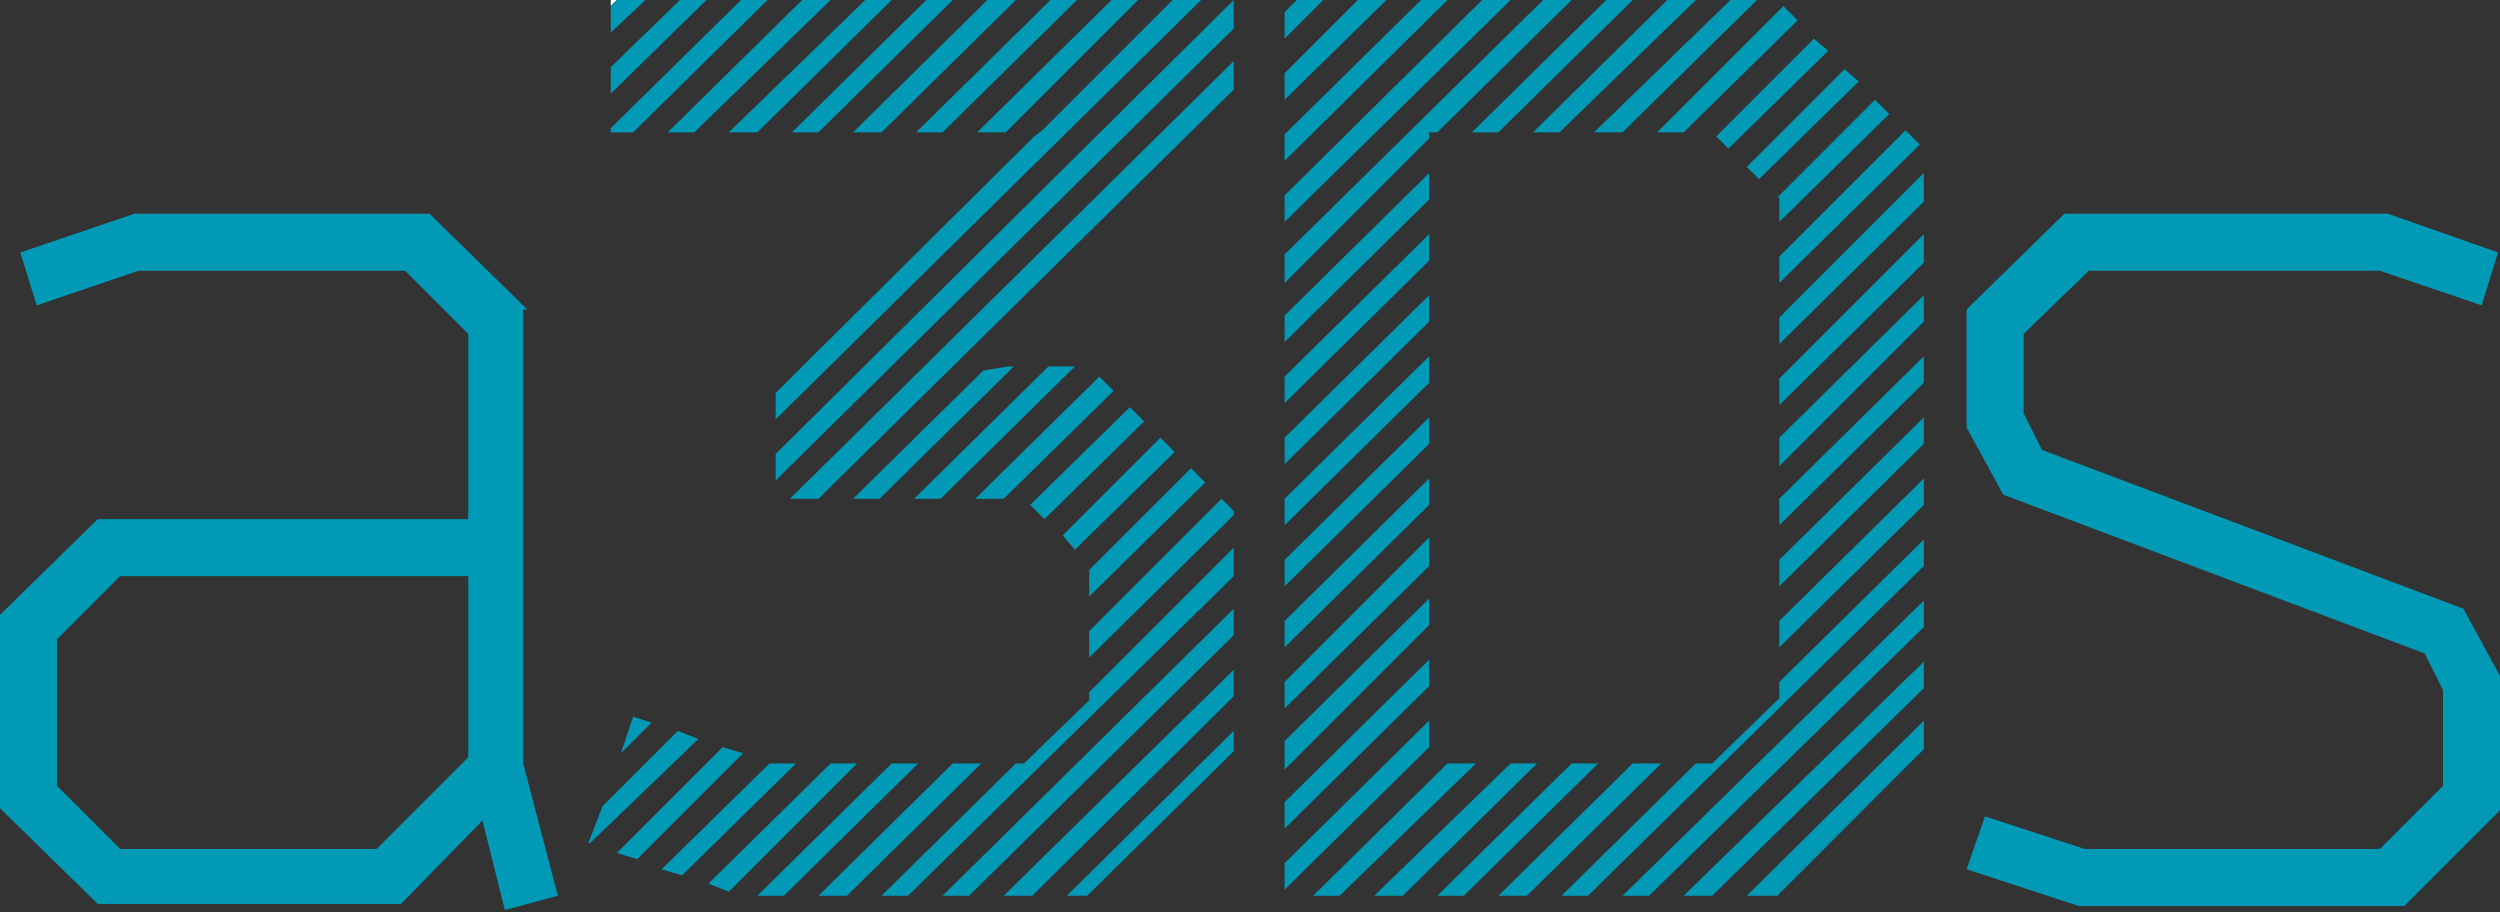 <svg xmlns="http://www.w3.org/2000/svg" xmlns:xlink="http://www.w3.org/1999/xlink" id="Ebene_1" x="0px" y="0px" viewBox="0 0 122.8 44.8" style="enable-background:new 0 0 122.8 44.8;" xml:space="preserve"><rect x="0" y="0" width="122.8" height="44.8" fill="#333333" stroke="none"/><style type="text/css">	.st0{fill:#FFFFFF;}	.st1{fill:#009AB7;}	.st2{fill:#007FB5;}</style><polygon class="st0" points="30,0 30,0.3 30.3,0 "></polygon><polygon class="st1" points="87.3,44 94.5,36.8 94.5,36.8 87.1,44 "></polygon><polygon class="st1" points="30.3,0 30,0.3 30,1.6 31.7,0 "></polygon><polygon class="st1" points="33.4,0 30,3.3 30,4.6 34.7,0 "></polygon><polygon class="st1" points="36.4,0 30,6.3 30,6.5 31.1,6.5 37.7,0 "></polygon><polygon class="st1" points="39.4,0 32.8,6.5 34.1,6.5 40.8,0 "></polygon><polygon class="st1" points="42.5,0 35.8,6.5 37.2,6.5 43.8,0 "></polygon><polygon class="st1" points="45.5,0 38.9,6.5 40.2,6.5 46.8,0 "></polygon><polygon class="st1" points="48.5,0 41.9,6.5 43.3,6.5 49.9,0 "></polygon><polygon class="st1" points="51.6,0 45,6.5 46.3,6.5 52.9,0 "></polygon><polygon class="st1" points="54.6,0 48,6.5 49,6.5 49.4,6.5 55.9,0 "></polygon><polygon class="st1" points="57.6,0 51.2,6.4 51.2,6.4 50.8,6.7 38.1,19.3 38.1,20.6 59,0 "></polygon><polygon class="st1" points="60.6,0 38.1,22.3 38.1,23.6 60.6,1.4 "></polygon><polygon class="st1" points="60.6,3 38.8,24.5 40.2,24.5 60.6,4.4 "></polygon><polygon class="st1" points="63.7,0 63.1,0.6 63.1,1.9 65,0 "></polygon><polygon class="st1" points="66.7,0 63.1,3.6 63.1,4.9 68.1,0 "></polygon><polygon class="st1" points="31.1,35.2 30.5,37 32,35.5 "></polygon><polygon class="st1" points="49.5,18 48.3,18.2 41.9,24.5 43.2,24.5 49.8,18 "></polygon><polygon class="st1" points="69.8,0 63.1,6.6 63.1,7.9 71.1,0 "></polygon><polygon class="st1" points="33.3,35.9 29.6,39.6 28.9,41.4 29,41.4 34.3,36.3 "></polygon><polygon class="st1" points="51.5,18 44.9,24.5 46.2,24.5 52.8,18 "></polygon><polygon class="st1" points="35.5,36.7 30.3,41.9 31.3,42.2 36.5,37 "></polygon><polygon class="st1" points="72.8,0 63.1,9.6 63.1,10.9 74.2,0 "></polygon><polygon class="st1" points="54,18.5 47.9,24.5 49.3,24.5 54.7,19.2 "></polygon><polygon class="st1" points="70.2,6.5 70.6,6.5 77.2,0 75.8,0 63.1,12.5 63.1,13.9 70.2,6.8 "></polygon><polygon class="st1" points="37.9,37.5 37.8,37.5 32.5,42.7 33.5,43 39.1,37.5 "></polygon><polygon class="st1" points="55.5,20 50.6,24.8 51.3,25.5 56.2,20.7 "></polygon><polygon class="st1" points="70.2,8.5 63.1,15.5 63.1,16.8 70.2,9.8 "></polygon><polygon class="st1" points="57,21.5 52.2,26.3 52.8,27 57.7,22.2 "></polygon><polygon class="st1" points="40.8,37.5 34.8,43.4 35.8,43.8 42.1,37.5 "></polygon><polygon class="st1" points="73.6,6.5 80.2,0 78.9,0 72.3,6.5 "></polygon><polygon class="st1" points="70.2,11.5 63.1,18.5 63.1,19.8 70.2,12.8 "></polygon><polygon class="st1" points="76.6,6.5 83.3,0 81.9,0 75.3,6.5 "></polygon><polygon class="st1" points="58.5,23 53.5,28 53.5,29.3 59.2,23.7 "></polygon><polygon class="st1" points="45.1,37.5 43.8,37.5 37.2,44 38.5,44 "></polygon><polygon class="st1" points="41.6,44 48.2,37.5 46.8,37.5 40.2,44 "></polygon><polygon class="st1" points="70.2,14.5 63.1,21.5 63.1,22.8 70.2,15.8 "></polygon><polygon class="st1" points="79.7,6.5 86.3,0 85,0 78.3,6.5 "></polygon><polygon class="st1" points="60.6,25.1 60,24.5 53.5,31 53.5,32.3 60.6,25.3 "></polygon><polygon class="st1" points="82.7,6.5 88.3,1 87.6,0.3 81.4,6.5 "></polygon><polygon class="st1" points="70.2,17.5 63.1,24.5 63.1,25.8 70.2,18.8 "></polygon><polygon class="st1" points="44.6,44 60.6,28.3 60.6,26.9 53.5,34 53.5,34.4 50.3,37.5 49.9,37.5 43.3,44 "></polygon><polygon class="st1" points="70.2,20.5 63.1,27.5 63.1,28.8 70.2,21.8 "></polygon><polygon class="st1" points="84.9,7.3 89.8,2.5 89.1,1.9 84.3,6.7 "></polygon><polygon class="st1" points="47.6,44 60.6,31.2 60.6,29.9 46.3,44 "></polygon><polygon class="st1" points="50.7,44 60.6,34.2 60.6,32.9 49.3,44 "></polygon><polygon class="st1" points="86.4,8.8 91.3,4 90.6,3.4 85.8,8.2 "></polygon><polygon class="st1" points="70.2,23.5 63.1,30.5 63.1,31.8 70.2,24.8 "></polygon><polygon class="st1" points="87.4,9.7 87.4,10.9 92.8,5.6 92.1,4.9 87.3,9.7 "></polygon><polygon class="st1" points="53.4,44 60.6,36.9 60.6,35.9 52.4,44 "></polygon><polygon class="st1" points="70.2,26.4 63.1,33.5 63.1,34.8 70.2,27.8 "></polygon><polygon class="st1" points="70.2,29.4 63.1,36.4 63.1,37.8 70.2,30.7 "></polygon><polygon class="st1" points="87.4,13.9 94.3,7.1 93.6,6.4 87.4,12.6 "></polygon><polygon class="st1" points="87.4,16.9 94.5,9.9 94.5,8.5 87.4,15.6 "></polygon><polygon class="st1" points="70.2,32.4 63.1,39.4 63.1,40.7 70.2,33.7 "></polygon><polygon class="st1" points="87.4,19.9 94.5,12.9 94.5,11.5 87.4,18.6 "></polygon><polygon class="st1" points="70.2,35.4 63.1,42.4 63.1,43.7 70.2,36.7 "></polygon><polygon class="st1" points="87.4,22.9 94.5,15.8 94.5,14.5 87.4,21.5 "></polygon><polygon class="st1" points="72.5,37.5 71.1,37.5 64.5,44 65.8,44 "></polygon><polygon class="st1" points="87.4,25.8 94.5,18.8 94.5,17.5 87.4,24.5 "></polygon><polygon class="st1" points="74.2,37.5 67.5,44 68.9,44 75.5,37.5 "></polygon><polygon class="st1" points="87.4,28.8 94.5,21.8 94.5,20.5 87.4,27.5 "></polygon><polygon class="st1" points="77.2,37.5 70.6,44 71.9,44 78.5,37.5 "></polygon><polygon class="st1" points="87.4,31.8 94.5,24.8 94.5,23.5 87.4,30.5 "></polygon><polygon class="st1" points="80.2,37.5 73.6,44 75,44 81.6,37.5 "></polygon><polygon class="st1" points="87.4,34.3 84.1,37.5 83.3,37.5 76.7,44 78,44 94.5,27.8 94.5,26.5 87.4,33.5 "></polygon><polygon class="st1" points="81,44 94.5,30.8 94.5,29.5 79.7,44 "></polygon><polygon class="st1" points="84.1,44 94.5,33.8 94.5,32.5 82.7,44 "></polygon><polygon class="st1" points="87.1,44 94.5,36.8 94.5,35.4 85.8,44 "></polygon><path class="st1" d="M5.9,41.7l-3.1-3.1v-7.2l3.1-3.1h17.1v8.9l-4.5,4.5H5.9z M25.9,15.2l-4.8-4.7H6.6L1,12.4L1.8,15l5-1.7h13.1 l3.1,3.1v9.1H4.8L0,30.2v9.5l4.8,4.7h14.9l4-4.1l1.1,4.4l2.6-0.7l-1.7-6.5V15.2z"></path><polygon class="st1" points="121,29.9 100.3,22.1 99.4,20.3 99.4,16.4 102.6,13.3 116.9,13.3 121.9,15 122.7,12.4 117.3,10.5  101.4,10.5 96.6,15.2 96.6,21 98.4,24.3 119.1,32.1 120,33.9 120,38.6 116.9,41.7 102.4,41.7 97.5,40.1 96.6,42.7 102.1,44.5  118.1,44.5 122.8,39.8 122.8,33.2 "></polygon></svg>